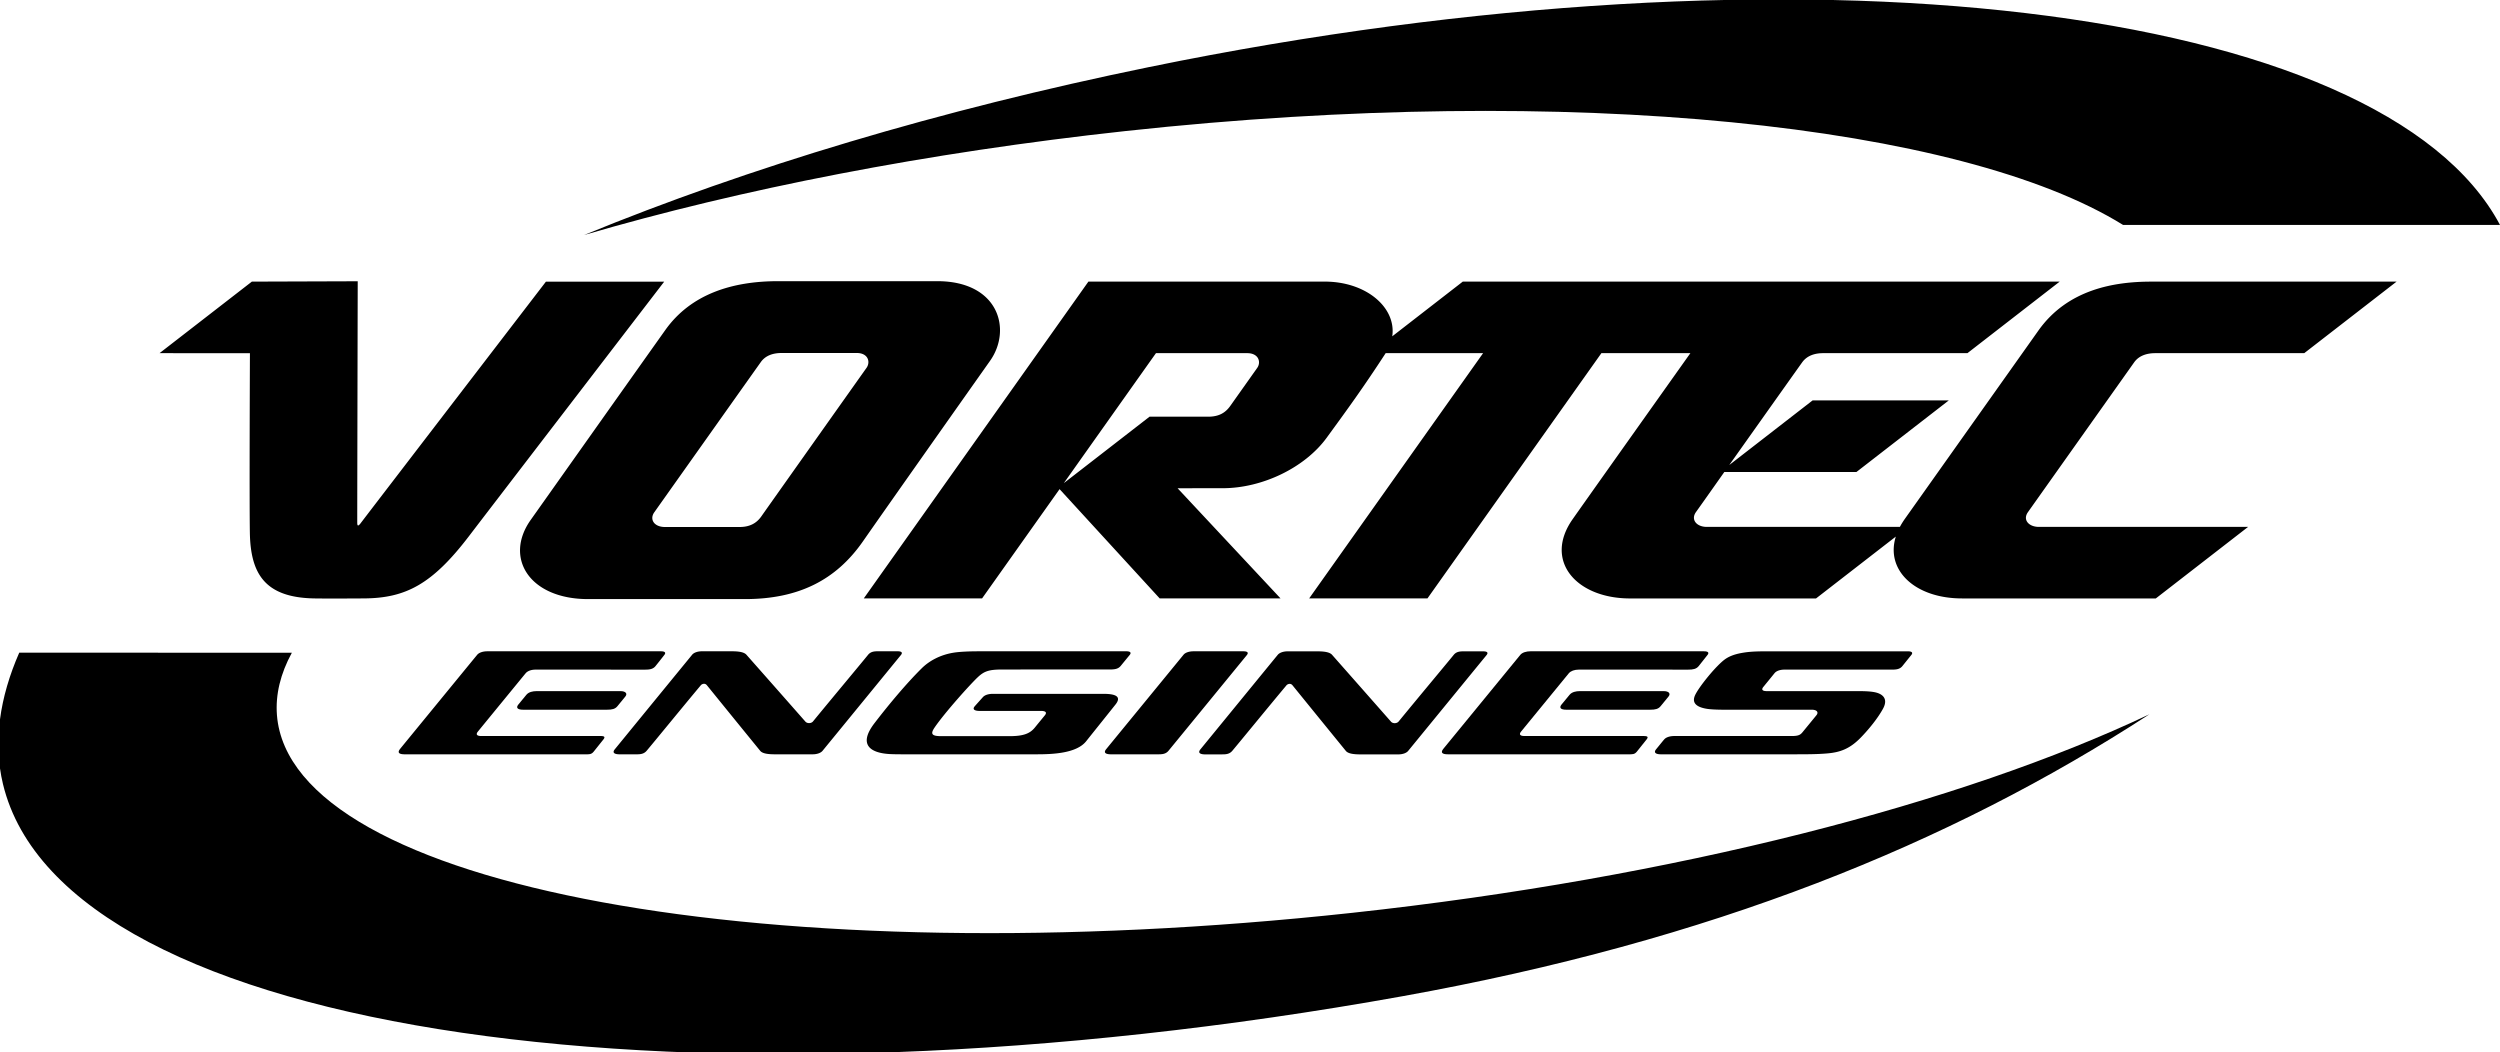 <svg xmlns="http://www.w3.org/2000/svg" width="458.523" height="192.969"><defs><clipPath id="a"><path d="M0 119h395v73.969H0Zm0 0"/></clipPath><clipPath id="b"><path d="M107 0h351.531v44H107Zm0 0"/></clipPath></defs><g clip-path="url(#a)"><path d="M394.227 131.004c-34.403 16.309-86.977 29.988-146.188 36.414-106.469 11.566-194.773-4.668-197.246-36.262-.29-3.781.652-7.61 2.734-11.437l-49.996-.016C-.05 127.875-1.309 136.11.547 143.81c11.215 46.523 127.715 62.117 256.683 38.906 56.618-10.192 100.204-27.817 136.997-51.711"/></g><g clip-path="url(#b)"><path d="M107.125 43.105c28.73-8.417 62.8-15.101 99.387-19.078C288.43 15.133 359.8 22.902 389.39 41.254h69.132C437.055.824 330.593-12.273 210.766 12.297c-38.524 7.898-73.465 18.43-103.641 30.808"/></g><path d="M100.129 51.656s-32.84 42.785-33.98 44.305c-.462.61-.626.52-.626-.094-.011-1.133.086-44.281.086-44.281l-19.414.066-16.933 13.121 16.578.008s-.117 26.89-.012 32.926c.125 7.402 2.649 11.855 11.695 12.047 1.91.043 7.66.015 9.309 0 7.563-.063 12.43-2.582 19.152-11.379 6.278-8.215 35.84-46.719 35.84-46.719H100.13m58.124 47.657c-4.938 7.078-11.793 10.566-21.625 10.566h-28.774c-10.761 0-15.449-7.57-10.515-14.527 5.094-7.188 17.84-25.192 24.683-34.82 4.649-6.536 12.153-8.962 20.68-8.962h29.203c11.246 0 13.742 8.86 9.676 14.614-4.418 6.254-18.047 25.554-23.328 33.129zm.68-31.852c.753-1.074.289-2.719-1.797-2.719h-13.758c-1.582 0-2.977.45-3.84 1.668-1.27 1.785-18.59 26.211-19.535 27.547-.918 1.293-.043 2.7 1.953 2.7h13.676c1.828 0 3.097-.65 4.015-1.966.98-1.406 18.461-26.074 19.286-27.23m232.504-1.023c.746-1.051 2.054-1.665 3.847-1.665h27.332l16.934-13.12h-45.004c-6.852 0-15.332 1.449-20.672 8.956l-24.543 34.606c-.332.476-.625.953-.875 1.422h-35.406c-1.903 0-2.98-1.34-1.996-2.719.988-1.375 5.203-7.352 5.203-7.352h24.23l16.934-13.125h-24.977L317.16 85.293s12.492-17.613 13.39-18.856c.903-1.242 2.34-1.664 3.837-1.664h26.457l16.93-13.128H268.296l-12.945 10.039c.773-5.223-4.704-10.036-12.399-10.036h-43.328l-41.2 58.106h21.696l14.215-20.043 18.363 20.043h22.164L215.98 89.55s5.438-.008 8.278-.008c7.265 0 15.054-3.773 19.035-9.215 3.98-5.445 6.793-9.32 10.852-15.555h17.867l-31.899 44.98h21.696l31.902-44.98h16.32s-18.136 25.528-21.593 30.45c-5.36 7.617.644 14.539 10.539 14.539h34.097l14.637-11.348c-1.934 6.195 3.55 11.344 12.148 11.344l35.532.004 16.93-13.125H373.93c-1.79 0-3.012-1.266-1.98-2.711.796-1.129 15.222-21.469 19.488-27.488zM212.016 64.77l16.742.003c2.094 0 2.582 1.649 1.82 2.715-.523.742-3.234 4.563-4.933 6.961-.817 1.149-1.954 1.977-4.047 1.977h-10.762l-15.723 12.187S210.91 66.32 212.016 64.77m16.66 55.386c.355-.441.16-.703-.653-.703h-9.117c-.8 0-1.508.23-1.84.637-1.578 1.933-13.82 16.867-14.195 17.328-.637.785.242.93.879.93h8.66c.703 0 1.387-.024 1.902-.649.473-.57 13.844-16.902 14.364-17.543m-49.328 4.035c1.18-1.101 2.043-1.398 4.547-1.398l19.675-.004c.977 0 1.543-.129 1.985-.664.437-.531 1.41-1.727 1.617-1.969.406-.488.098-.707-.652-.707l-27.04.004c-1.574 0-3.398.067-4.53.246-2.513.395-4.536 1.52-5.907 2.88-2.8 2.773-5.984 6.577-8.645 10.042-3.199 4.164-.46 5.48 2.688 5.676 1.184.074 3.422.05 6.238.05h20.88c2.91 0 7.237-.187 8.995-2.382 1.008-1.266 4.113-5.14 5.39-6.746 1.274-1.602-.273-1.961-2.226-1.961h-20.258c-.636 0-1.418.137-1.843.613-.274.305-1.203 1.34-1.489 1.668-.468.54-.07.852.903.852l11.203-.004c.976 0 1.148.32.762.804-.641.782-1.235 1.5-1.84 2.246-.848 1.043-1.98 1.579-4.567 1.579h-12.66c-1.804 0-1.906-.493-1.152-1.598 1.863-2.73 6.574-7.965 7.926-9.227m-49.703 1.481a4988.777 4988.777 0 0 0 9.785 12.039c.414.5 1.41.637 2.715.637h6.902c.785 0 1.48-.235 1.812-.637 1.582-1.926 13.47-16.469 14.371-17.563.305-.37.282-.699-.644-.699h-3.496c-.688 0-1.371.028-1.88.653-1.284 1.59-6.53 7.859-10.093 12.21-.32.399-1.062.422-1.402.036a5934.695 5934.695 0 0 0-10.809-12.258c-.433-.492-1.406-.64-2.715-.64h-5.437c-.785 0-1.48.234-1.813.64a21107.868 21107.868 0 0 0-14.171 17.324c-.649.785.23.934.859.934h3.098c.687 0 1.351-.031 1.878-.653 1.317-1.554 6.348-7.726 9.93-12.011.172-.211.727-.485 1.11-.012m107.41.016a6124.3 6124.3 0 0 0 9.785 12.035c.41.504 1.41.64 2.715.64h6.898c.79 0 1.485-.234 1.817-.64 1.578-1.926 13.468-16.465 14.367-17.559.308-.375.285-.703-.645-.703h-3.496c-.687 0-1.367.027-1.875.652-1.289 1.59-6.535 7.86-10.094 12.211-.324.399-1.066.426-1.406.035a7515.825 7515.825 0 0 0-10.805-12.257c-.433-.493-1.406-.641-2.714-.641h-5.442c-.781 0-1.476.238-1.808.64-1.598 1.942-13.79 16.856-14.176 17.325-.645.785.23.937.86.937l3.097-.004c.691 0 1.355-.027 1.879-.648 1.316-1.555 6.351-7.727 9.933-12.012.168-.21.723-.484 1.11-.012m86.379.273c-.454.556-.153.798.613.798h16.836c1.879 0 2.906.129 3.55.363 1.45.535 1.618 1.606.93 2.86-.968 1.773-2.593 3.769-4.07 5.289-1.992 2.046-3.746 2.703-6.11 2.91-1.906.164-3.562.168-7.109.168H304.63c-.879 0-1.414-.282-.883-.926.531-.64 1.082-1.34 1.477-1.8.39-.458 1.18-.63 1.836-.63h21.586c1.199 0 1.558-.226 1.914-.652.492-.602 2.23-2.715 2.601-3.176.406-.504.117-.996-.87-.996h-16.11c-1.356 0-2.532-.059-3.215-.18-2.145-.37-2.625-1.285-2.07-2.492.308-.66 1.097-1.848 2.417-3.453 1.211-1.469 2.282-2.523 2.903-3.004.691-.535 1.648-.996 3.2-1.277 1.495-.274 2.808-.309 5.23-.309h25.23c.937 0 .957.344.656.7-.281.343-1.347 1.671-1.62 2.011-.481.598-1.161.648-1.907.648h-19.719c-.64 0-1.426.16-1.836.672-.52.649-1.562 1.918-2.015 2.477M121.2 119.453H89.362c-.699 0-1.472.2-1.843.645-.332.398-13.72 16.738-14.137 17.257-.504.633-.285.993.851.993l33.016.004c.895 0 1.21.011 1.625-.48l1.84-2.305c.316-.438.101-.579-.63-.579l-21.827.004c-.809 0-1.012-.308-.621-.796.39-.485 8.422-10.293 8.77-10.711.35-.418 1.019-.672 1.831-.672l20.082.004c.844 0 1.465-.102 1.91-.653a107.73 107.73 0 0 0 1.649-2.086c.242-.328.16-.625-.68-.625"/><path d="M111.336 130.168H95.94c-.992 0-1.355-.34-.886-.93.289-.355 1.218-1.48 1.492-1.812.43-.52 1.2-.664 1.828-.664l15.441-.004c.899 0 1.332.441.875.996-.195.238-1.015 1.234-1.441 1.762-.426.527-.98.652-1.914.652m201.192-10.715h-31.836c-.699 0-1.472.2-1.843.645-.332.398-13.715 16.738-14.137 17.257-.508.633-.281.993.851.993l33.016.004c.895 0 1.207.011 1.625-.48l1.84-2.305c.32-.438.102-.579-.629-.579l-21.824.004c-.813 0-1.016-.308-.625-.796.39-.485 8.426-10.293 8.77-10.711.35-.418 1.023-.672 1.831-.672l20.079.004c.847 0 1.468-.102 1.914-.653.328-.406 1.43-1.789 1.648-2.086.242-.328.16-.625-.68-.625"/><path d="M302.66 130.168h-15.394c-.993 0-1.348-.34-.883-.93.289-.355 1.219-1.48 1.496-1.812.43-.52 1.2-.664 1.824-.664l15.445-.004c.899 0 1.329.441.872.996-.196.238-1.016 1.234-1.442 1.762-.43.527-.98.652-1.918.652"/></svg>
